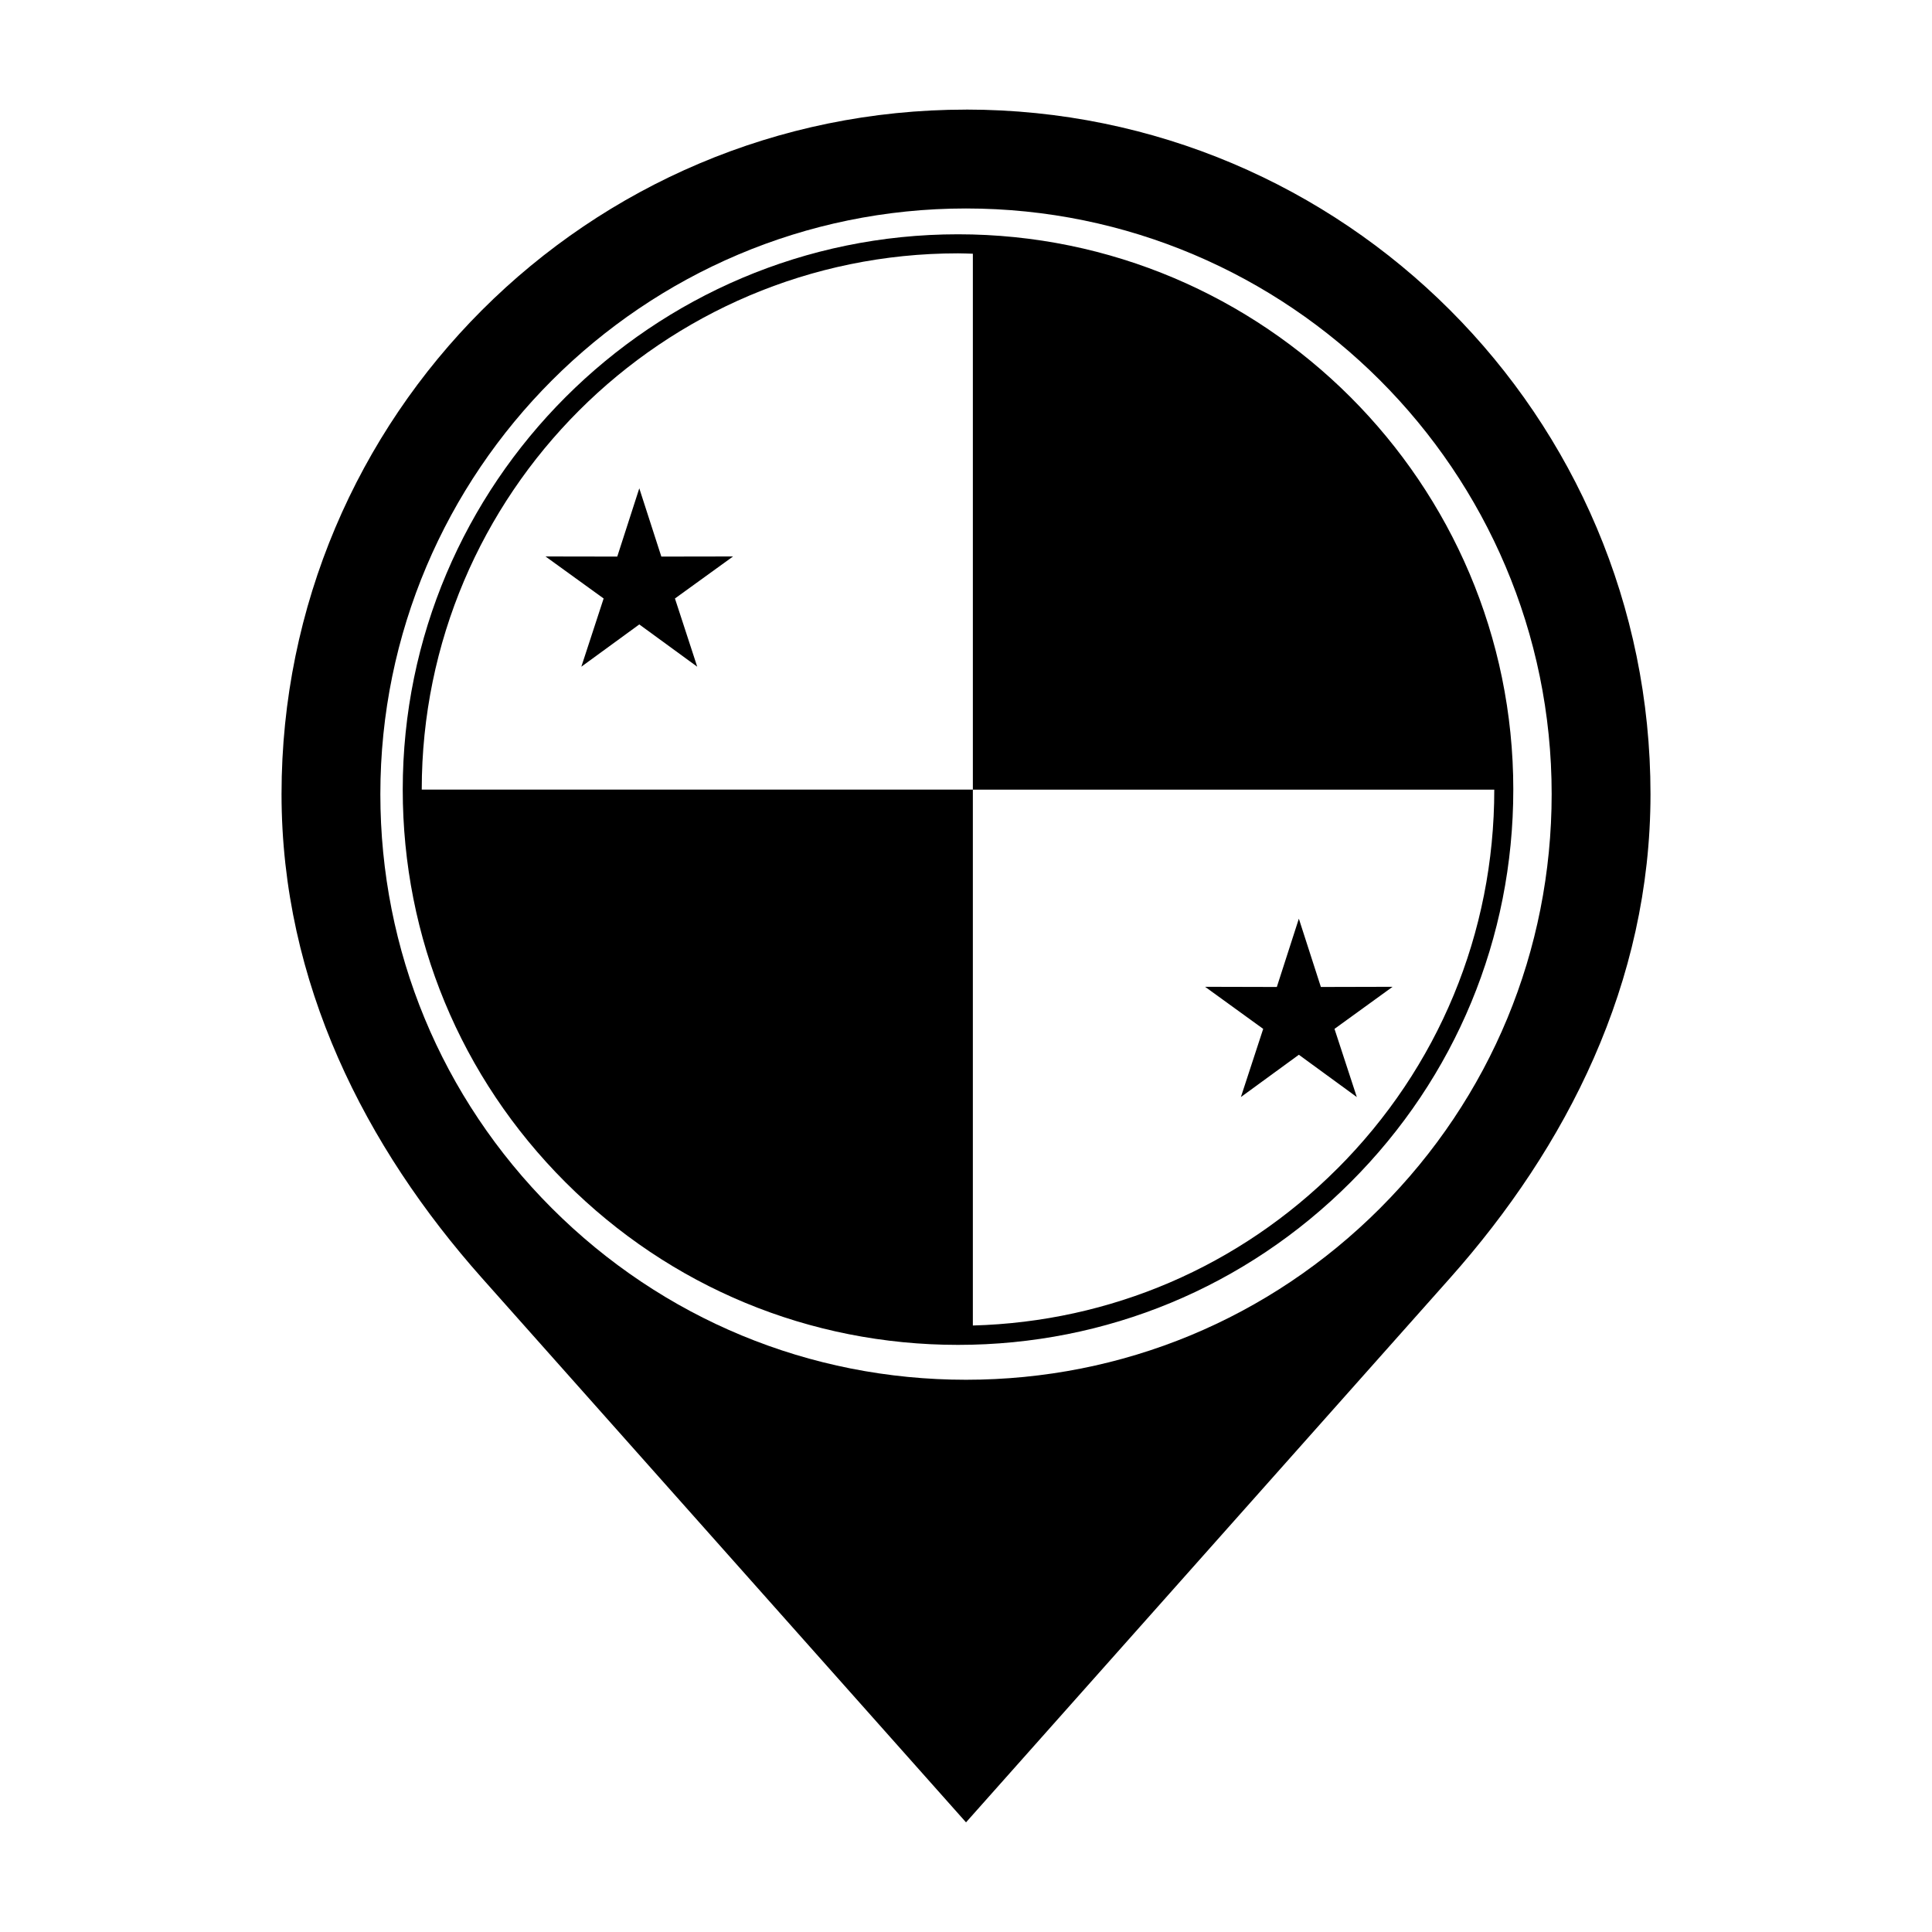 <?xml version="1.0" encoding="UTF-8"?>
<!-- Uploaded to: SVG Repo, www.svgrepo.com, Generator: SVG Repo Mixer Tools -->
<svg fill="#000000" width="800px" height="800px" version="1.1" viewBox="144 144 512 512" xmlns="http://www.w3.org/2000/svg">
 <g>
  <path d="m400 173.05c-100.19 0-181.39 81.223-181.39 181.39 0 50.09 22.277 93.578 53.125 128.27l128.27 144.23 128.26-144.23c30.848-34.699 53.133-78.188 53.133-128.27-0.004-100.17-81.219-181.4-181.39-181.4zm109.74 291.14c-29.312 29.316-68.281 45.461-109.74 45.461-41.465 0-80.438-16.148-109.75-45.453-29.312-29.316-45.453-68.285-45.453-109.75 0-85.57 69.621-155.2 155.21-155.2 85.57 0 155.2 69.633 155.2 155.2-0.012 41.445-16.148 80.426-45.469 109.74z"/>
  <path d="m319.26 291.5-5.84-18.09-5.84 18.09-19.012-0.031 15.402 11.137-5.91 18.078 15.359-11.203 15.352 11.203-5.902-18.078 15.398-11.137z"/>
  <path d="m472.85 434.73 15.359-11.207 15.359 11.207-5.914-18.066 15.395-11.152-19.004 0.047-5.836-18.098-5.836 18.098-19.012-0.047 15.398 11.152z"/>
  <path d="m545.04 353.24c-0.004-81.145-66.02-147.15-147.16-147.15-81.137 0-147.15 66.016-147.15 147.15 0 39.301 15.301 76.25 43.098 104.05 27.785 27.805 64.738 43.117 104.06 43.117 39.316 0 76.273-15.312 104.05-43.117 27.797-27.777 43.102-64.727 43.102-104.05zm-46.668 100.49c-25.906 25.922-60.062 40.559-96.555 41.543v-142.02h-146.05v-0.004c0-78.363 63.754-142.11 142.11-142.11 1.32 0 2.625 0.066 3.941 0.102v142.02h138.18c0.004 37.965-14.777 73.656-41.625 100.48z"/>
 </g>
</svg>